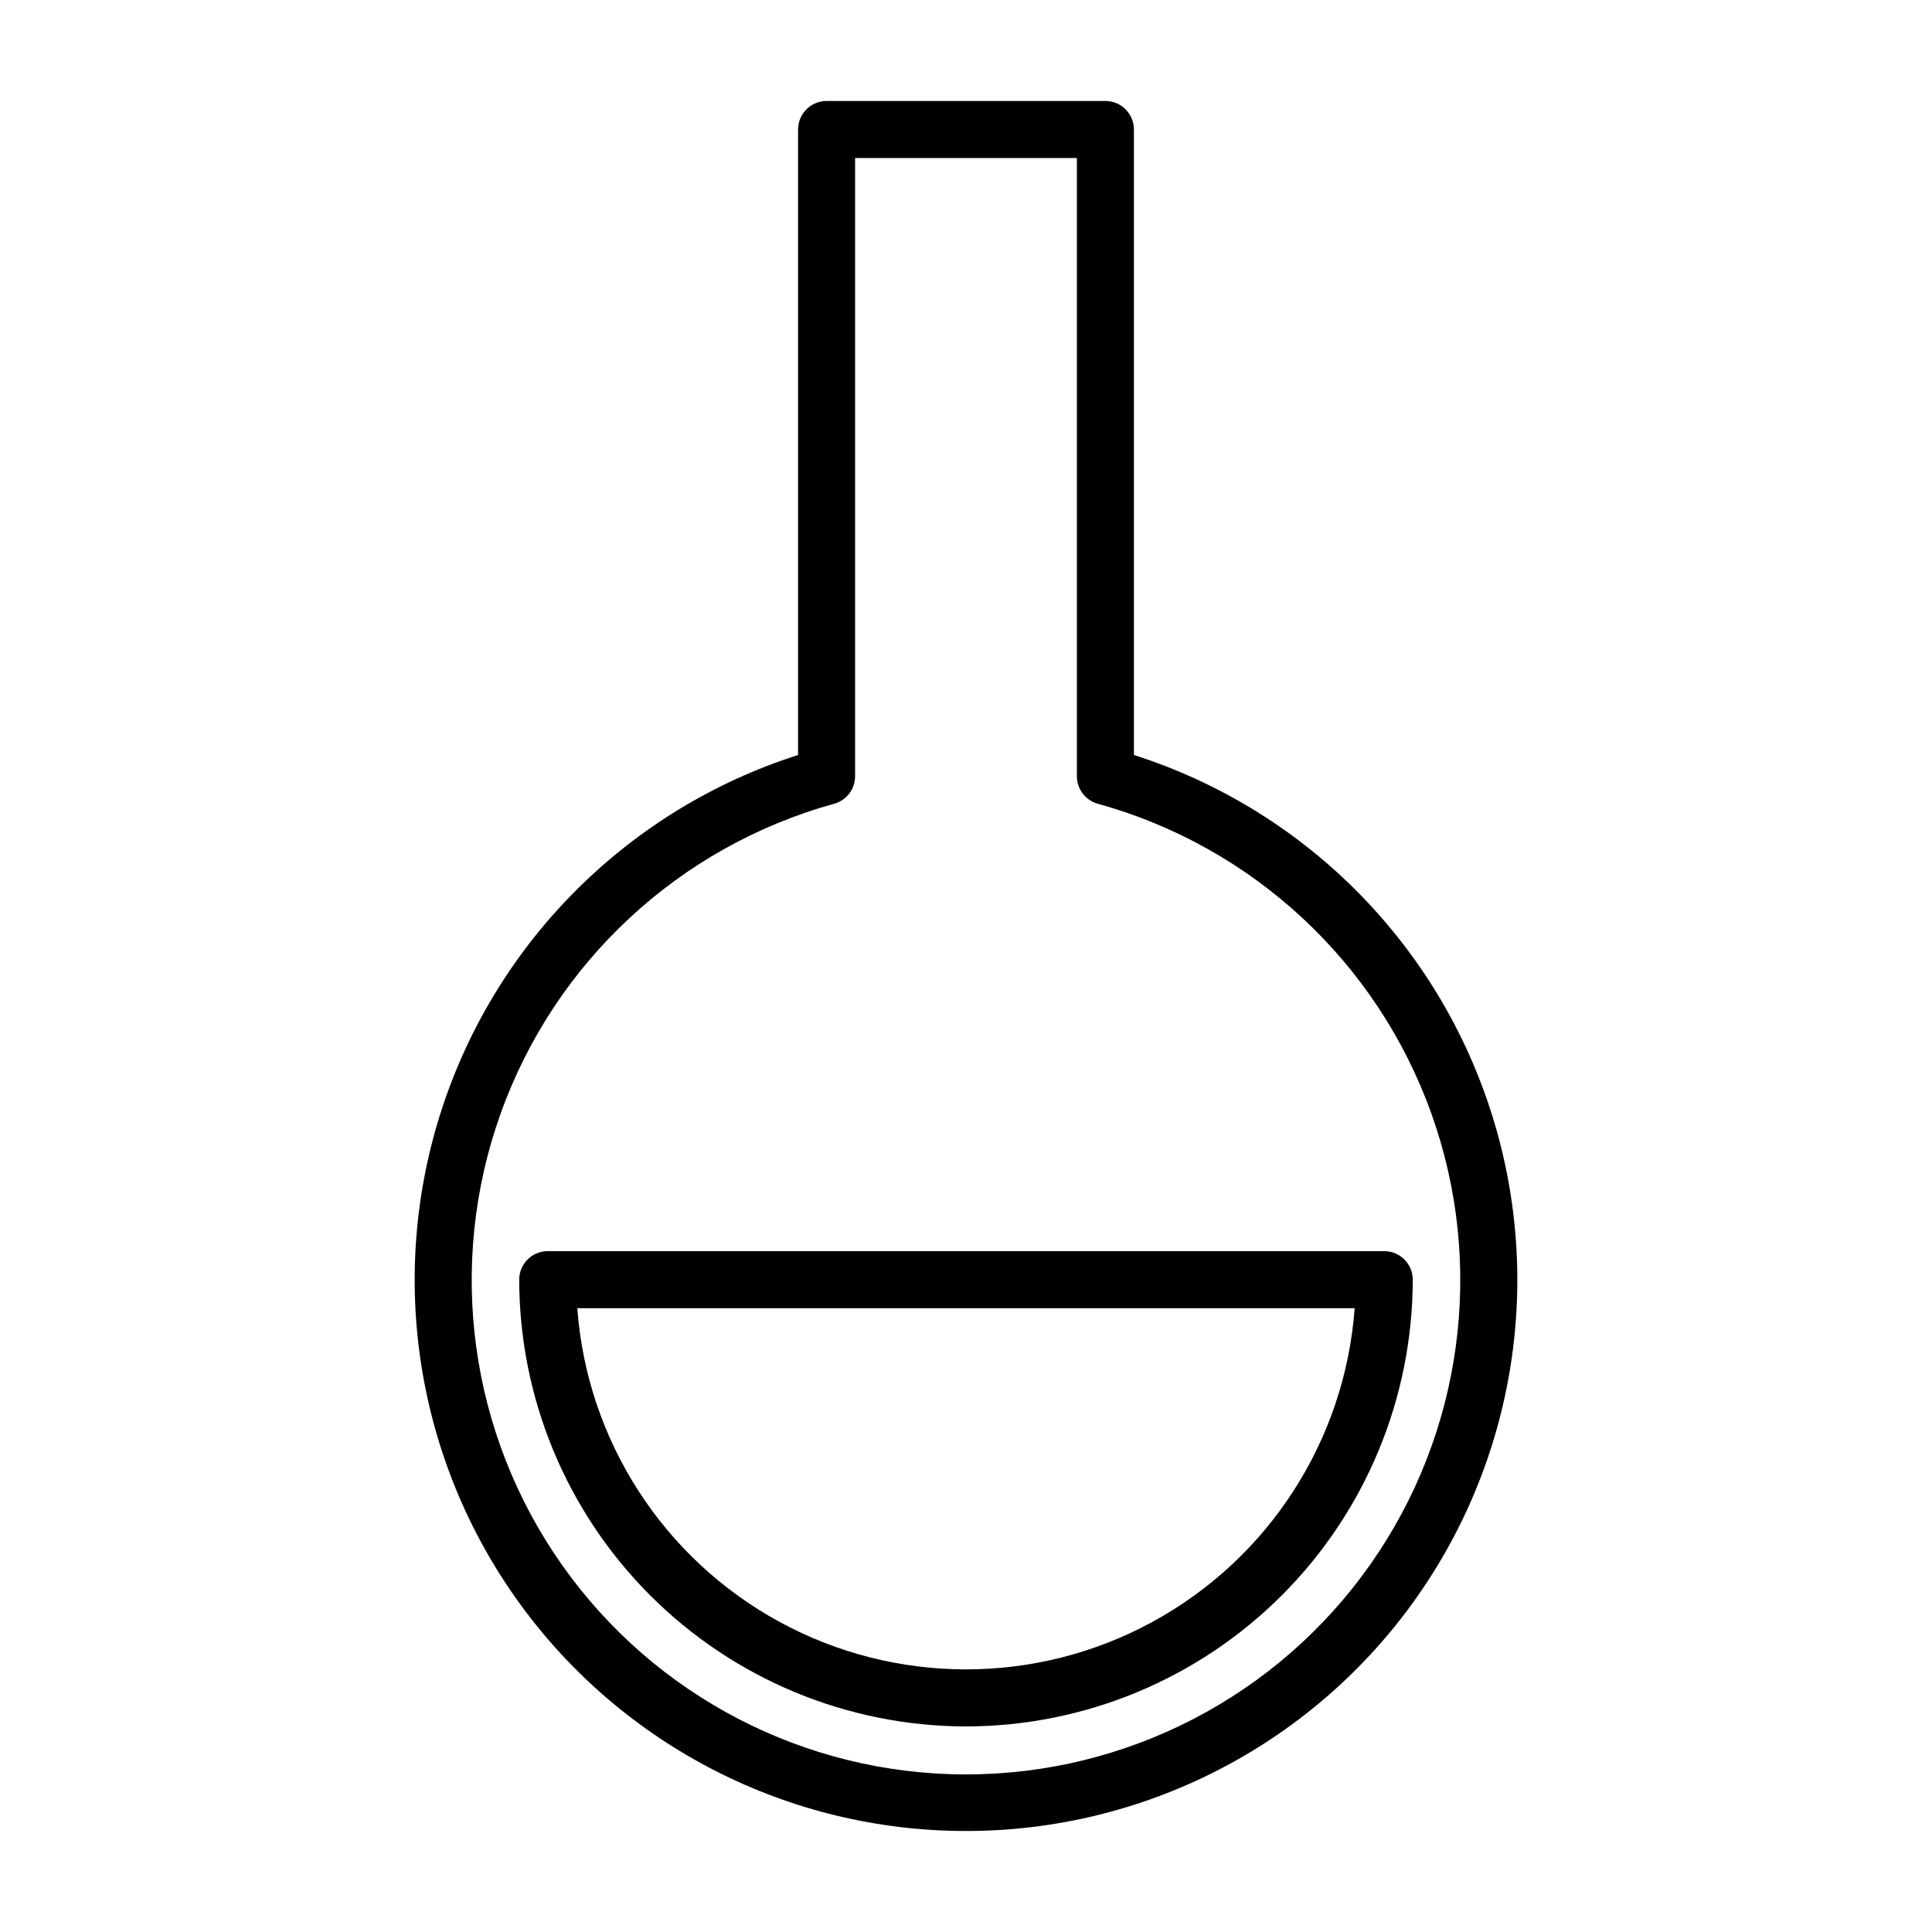<?xml version="1.0" encoding="UTF-8"?>
<!-- Uploaded to: ICON Repo, www.iconrepo.com, Generator: ICON Repo Mixer Tools -->
<svg fill="#000000" width="800px" height="800px" version="1.1" viewBox="144 144 512 512" xmlns="http://www.w3.org/2000/svg">
 <g>
  <path d="m400 629.23c46.84 0.023 90.848-22.426 118.33-60.355 27.48-37.934 35.102-86.746 20.484-131.25-14.617-44.5-49.691-79.289-94.312-93.543v-165.76c0-4.176-3.383-7.559-7.559-7.559h-73.887c-4.176 0-7.559 3.383-7.559 7.559v165.76c-44.617 14.254-79.695 49.043-94.312 93.543-14.613 44.504-6.996 93.316 20.484 131.25 27.48 37.93 71.488 60.379 118.33 60.355zm-34.934-272.23c3.277-0.906 5.543-3.887 5.543-7.285v-163.84h58.777v163.84c0 3.398 2.269 6.379 5.543 7.285 41.07 11.363 74.043 41.992 88.402 82.113 14.355 40.121 8.301 84.719-16.238 119.56-24.535 34.84-64.484 55.566-107.09 55.566-42.613 0-82.562-20.727-107.1-55.566s-30.594-79.438-16.234-119.56c14.355-40.121 47.328-70.75 88.398-82.113z"/>
  <path d="m400 601.52c31.387-0.035 61.48-12.523 83.676-34.719 22.199-22.195 34.684-52.289 34.719-83.676 0-4.176-3.383-7.559-7.559-7.559h-221.68c-4.172 0-7.559 3.383-7.559 7.559 0.035 31.387 12.523 61.48 34.719 83.676 22.195 22.195 52.289 34.684 83.68 34.719zm103-110.84c-2.57 35.008-22.742 66.316-53.562 83.121-30.82 16.805-68.066 16.805-98.887 0-30.816-16.805-50.992-48.113-53.562-83.121z"/>
 </g>
</svg>